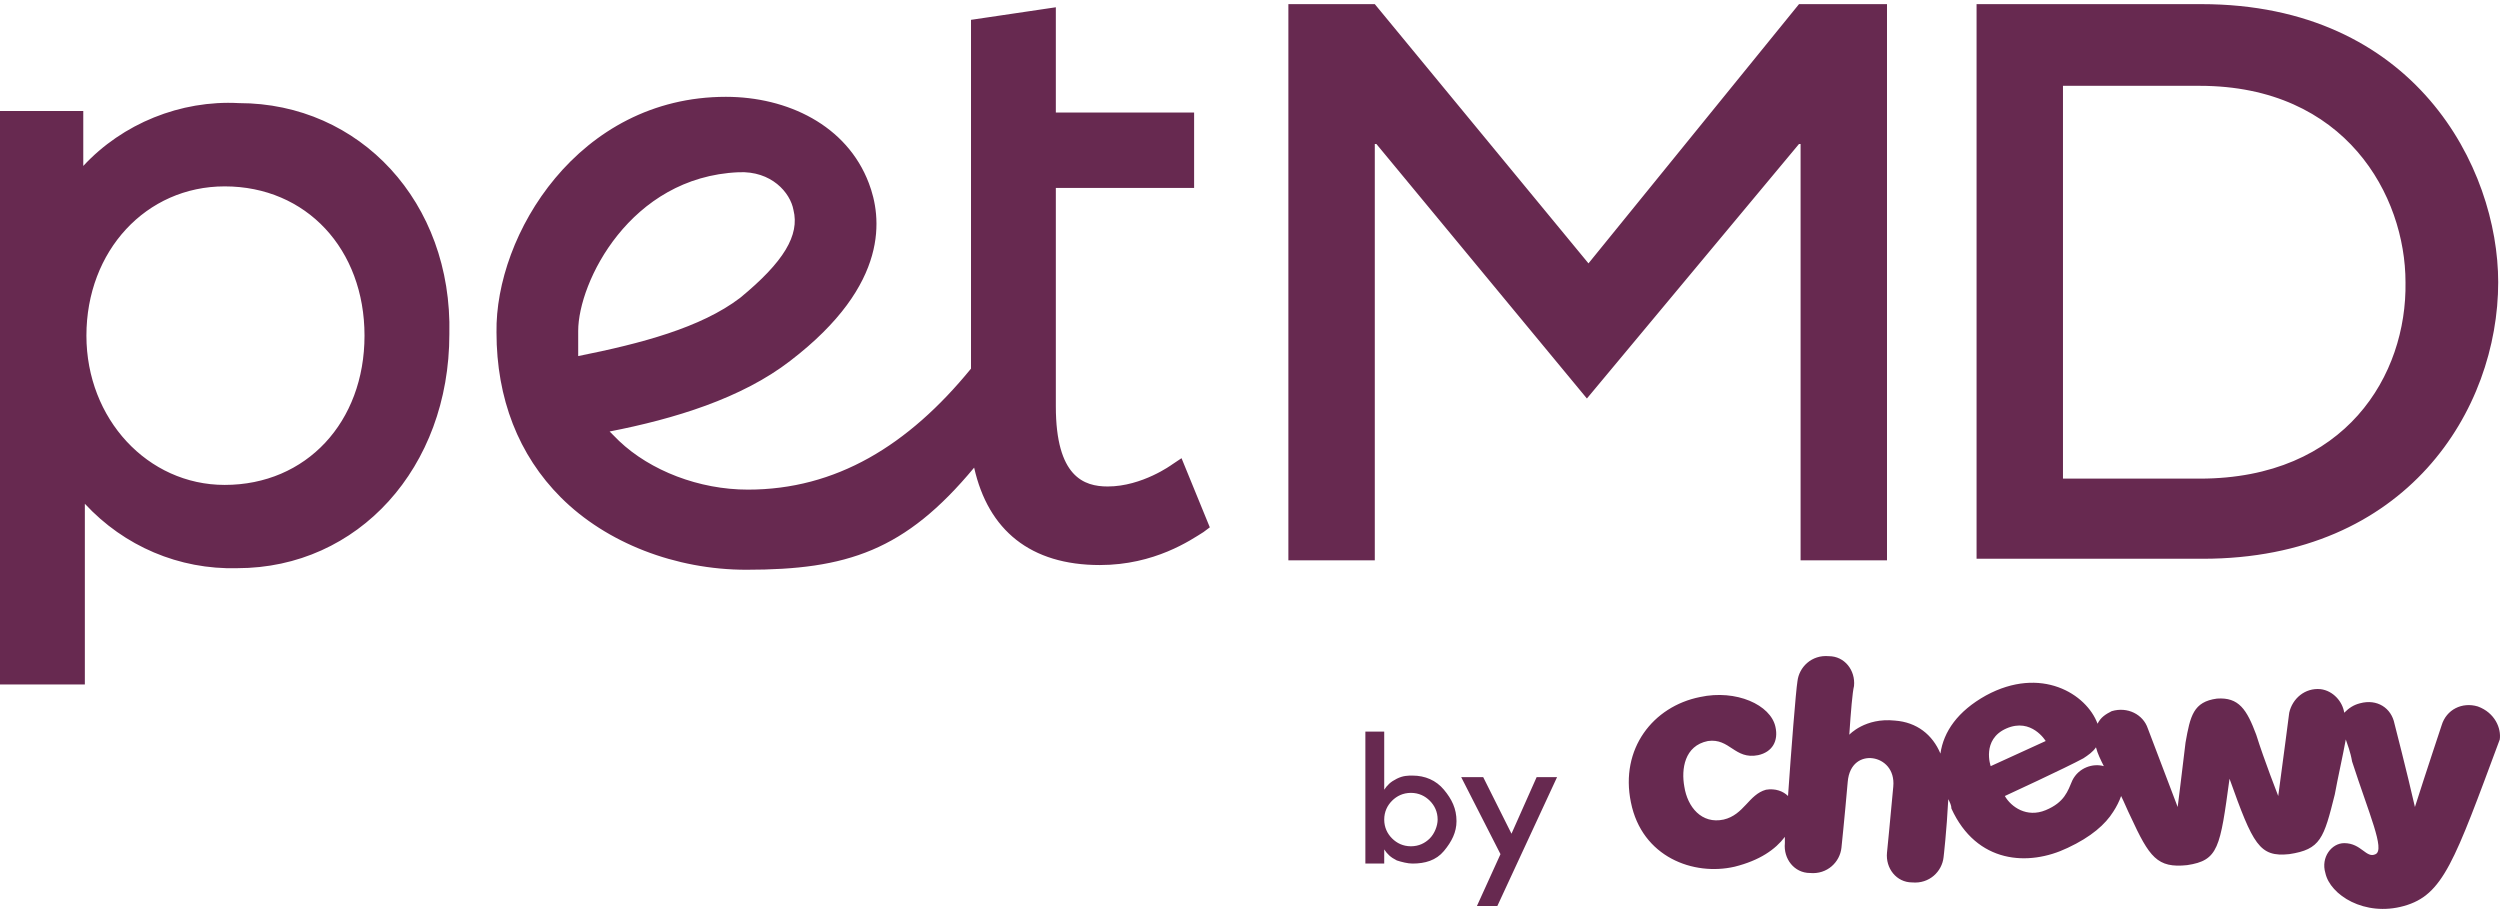 <svg width="230" height="84" viewBox="0 0 230 84" fill="none" xmlns="http://www.w3.org/2000/svg">
<path d="M202.514 0.38H181.844V51.406H202.659C221.45 51.406 229.834 37.673 229.834 25.965C229.834 15.413 222.173 0.38 202.514 0.38ZM202.37 44.034H189.794V7.896H202.37C215.813 7.896 221.306 18.015 221.306 25.965C221.45 34.493 215.813 44.034 202.37 44.034ZM21.972 9.486C16.623 9.197 11.275 11.365 7.661 15.268V10.209H0V62.97H7.806V46.346C11.419 50.249 16.479 52.417 21.827 52.273C32.957 52.273 41.341 43.022 41.341 30.735C41.63 18.593 33.102 9.486 21.972 9.486ZM20.671 44.612C13.588 44.612 7.95 38.541 7.95 30.88C7.95 23.074 13.443 17.147 20.671 17.147C28.187 17.147 33.535 22.929 33.535 30.88C33.535 38.83 28.187 44.612 20.671 44.612ZM165.654 51.55V13.245H165.509L145.995 36.662L126.626 13.245H126.481V51.55H118.531V0.38H126.481L146.14 24.23L165.509 0.38H173.604V51.55H165.654ZM108.701 42.154L107.834 42.733C107.834 42.733 105.088 44.756 101.908 44.756C99.739 44.756 97.137 43.889 97.137 37.384V17.292H109.858V10.354H97.137V0.669L89.332 1.825V33.915C83.55 40.998 76.9 45.045 68.806 45.045C64.325 45.045 59.844 43.311 56.953 40.565L56.085 39.697C62.012 38.541 68.228 36.662 72.709 33.192C81.96 26.11 81.092 19.894 79.936 16.858C77.912 11.51 72.419 8.908 66.782 8.908C53.194 8.908 45.533 21.628 45.678 30.59C45.678 36.662 47.701 41.865 51.604 45.768C55.796 49.96 62.156 52.417 68.661 52.417C77.912 52.417 83.261 50.683 89.621 43.022C90.922 48.804 94.825 51.984 101.185 51.984C106.244 51.984 109.569 49.671 110.725 48.948L111.303 48.515L108.701 42.154ZM53.194 30.446C53.194 25.965 57.964 16.28 67.938 15.847C70.974 15.702 72.709 17.726 72.998 19.316C73.576 21.628 72.13 24.086 68.083 27.41C64.469 30.157 58.976 31.602 53.194 32.759V30.446ZM227.955 64.993C226.509 64.56 225.064 65.282 224.63 66.728C224.63 66.728 223.185 71.064 222.173 74.245C221.45 71.064 220.294 66.583 220.294 66.583C220.005 65.138 218.704 64.271 217.114 64.704C216.535 64.849 216.102 65.138 215.668 65.572C215.524 64.56 214.656 63.548 213.5 63.403C212.054 63.259 210.898 64.271 210.609 65.572C210.609 65.572 210.031 70.053 209.597 73.233C209.597 73.233 208.296 69.908 207.573 67.595C206.706 65.282 205.983 64.126 203.96 64.271C201.791 64.56 201.502 65.861 201.069 68.318C200.78 70.775 200.346 74.245 200.346 74.245C199.19 71.209 197.599 67.017 197.599 67.017C197.166 65.716 195.72 64.993 194.275 65.427C193.697 65.716 193.263 66.005 192.974 66.583C191.962 63.837 187.77 61.235 182.711 63.981C180.109 65.427 178.808 67.306 178.519 69.33C177.796 67.595 176.351 66.439 174.327 66.294C171.581 66.005 170.135 67.595 170.135 67.595C170.28 65.427 170.424 63.692 170.569 63.114C170.713 61.669 169.701 60.368 168.256 60.368C166.666 60.223 165.509 61.38 165.365 62.681C165.22 63.548 164.787 69.041 164.498 73.233C164.064 72.799 163.341 72.51 162.474 72.654C160.884 73.088 160.45 74.967 158.571 75.401C156.547 75.835 155.246 74.245 154.957 72.365C154.668 70.775 154.957 68.607 157.126 68.174C159.149 67.884 159.583 69.908 161.751 69.474C163.052 69.185 163.63 68.174 163.341 66.873C162.908 64.849 159.727 63.403 156.403 64.126C152.066 64.993 149.031 68.896 150.043 73.811C151.054 78.87 155.825 80.605 159.583 79.737C161.896 79.159 163.341 78.147 164.208 76.991V77.569C164.064 79.015 165.076 80.316 166.521 80.316C168.111 80.46 169.268 79.304 169.412 78.003C169.412 78.003 169.701 75.256 169.99 71.932C170.135 70.197 171.291 69.619 172.303 69.763C173.315 69.908 174.327 70.775 174.182 72.365C173.893 75.546 173.604 78.436 173.604 78.436C173.46 79.882 174.472 81.183 175.917 81.183C177.507 81.328 178.663 80.171 178.808 78.87C178.808 78.87 179.097 76.413 179.242 73.522C179.386 73.811 179.531 74.1 179.531 74.389C181.844 79.448 186.614 79.737 190.227 78.003C192.396 76.991 193.697 75.835 194.419 74.678C194.708 74.245 194.998 73.666 195.142 73.233C195.431 73.811 195.72 74.534 196.009 75.112C197.744 78.87 198.467 79.882 201.213 79.593C204.104 79.159 204.249 78.003 205.116 71.643C207.284 77.714 207.862 78.87 210.609 78.581C213.5 78.147 213.789 77.135 214.801 73.088C215.09 71.498 215.524 69.619 215.813 68.029C215.957 68.463 216.246 69.185 216.391 70.053C217.981 74.967 219.426 78.147 218.559 78.581C217.692 79.015 217.258 77.569 215.668 77.569C214.512 77.569 213.5 78.87 213.934 80.316C214.367 82.339 217.547 84.363 221.161 83.351C224.775 82.339 225.787 79.304 229.979 68.029C230.123 67.017 229.545 65.572 227.955 64.993ZM184.59 67.017C186.903 66.005 188.204 68.174 188.204 68.174L183.144 70.486C183.144 70.486 182.277 68.029 184.59 67.017ZM190.661 71.787C190.227 72.799 189.938 73.811 188.204 74.534C186.469 75.256 185.024 74.245 184.445 73.233C184.445 73.233 190.083 70.631 191.673 69.763C192.107 69.474 192.54 69.185 192.829 68.752C192.974 69.33 193.263 69.908 193.552 70.486C192.54 70.197 191.239 70.631 190.661 71.787ZM132.841 78.292C132.118 79.159 131.107 79.448 129.95 79.448C129.517 79.448 128.938 79.304 128.505 79.159C127.926 78.87 127.637 78.581 127.348 78.147V79.448H125.614V67.306H127.348V72.654C127.637 72.221 127.926 71.932 128.505 71.643C129.083 71.354 129.517 71.354 129.95 71.354C131.107 71.354 132.118 71.787 132.841 72.654C133.564 73.522 133.998 74.389 133.998 75.546C133.998 76.557 133.564 77.425 132.841 78.292ZM127.348 75.401C127.348 76.124 127.637 76.702 128.071 77.135C128.505 77.569 129.083 77.858 129.806 77.858C130.528 77.858 131.107 77.569 131.54 77.135C131.974 76.702 132.263 75.979 132.263 75.401C132.263 74.678 131.974 74.1 131.54 73.666C131.107 73.233 130.528 72.944 129.806 72.944C129.083 72.944 128.505 73.233 128.071 73.666C127.637 74.1 127.348 74.678 127.348 75.401ZM139.057 76.702L141.37 71.498H143.249L137.756 83.351H135.877L138.045 78.581L134.431 71.498H136.455L139.057 76.702Z" fill="#672950"/>
</svg>
